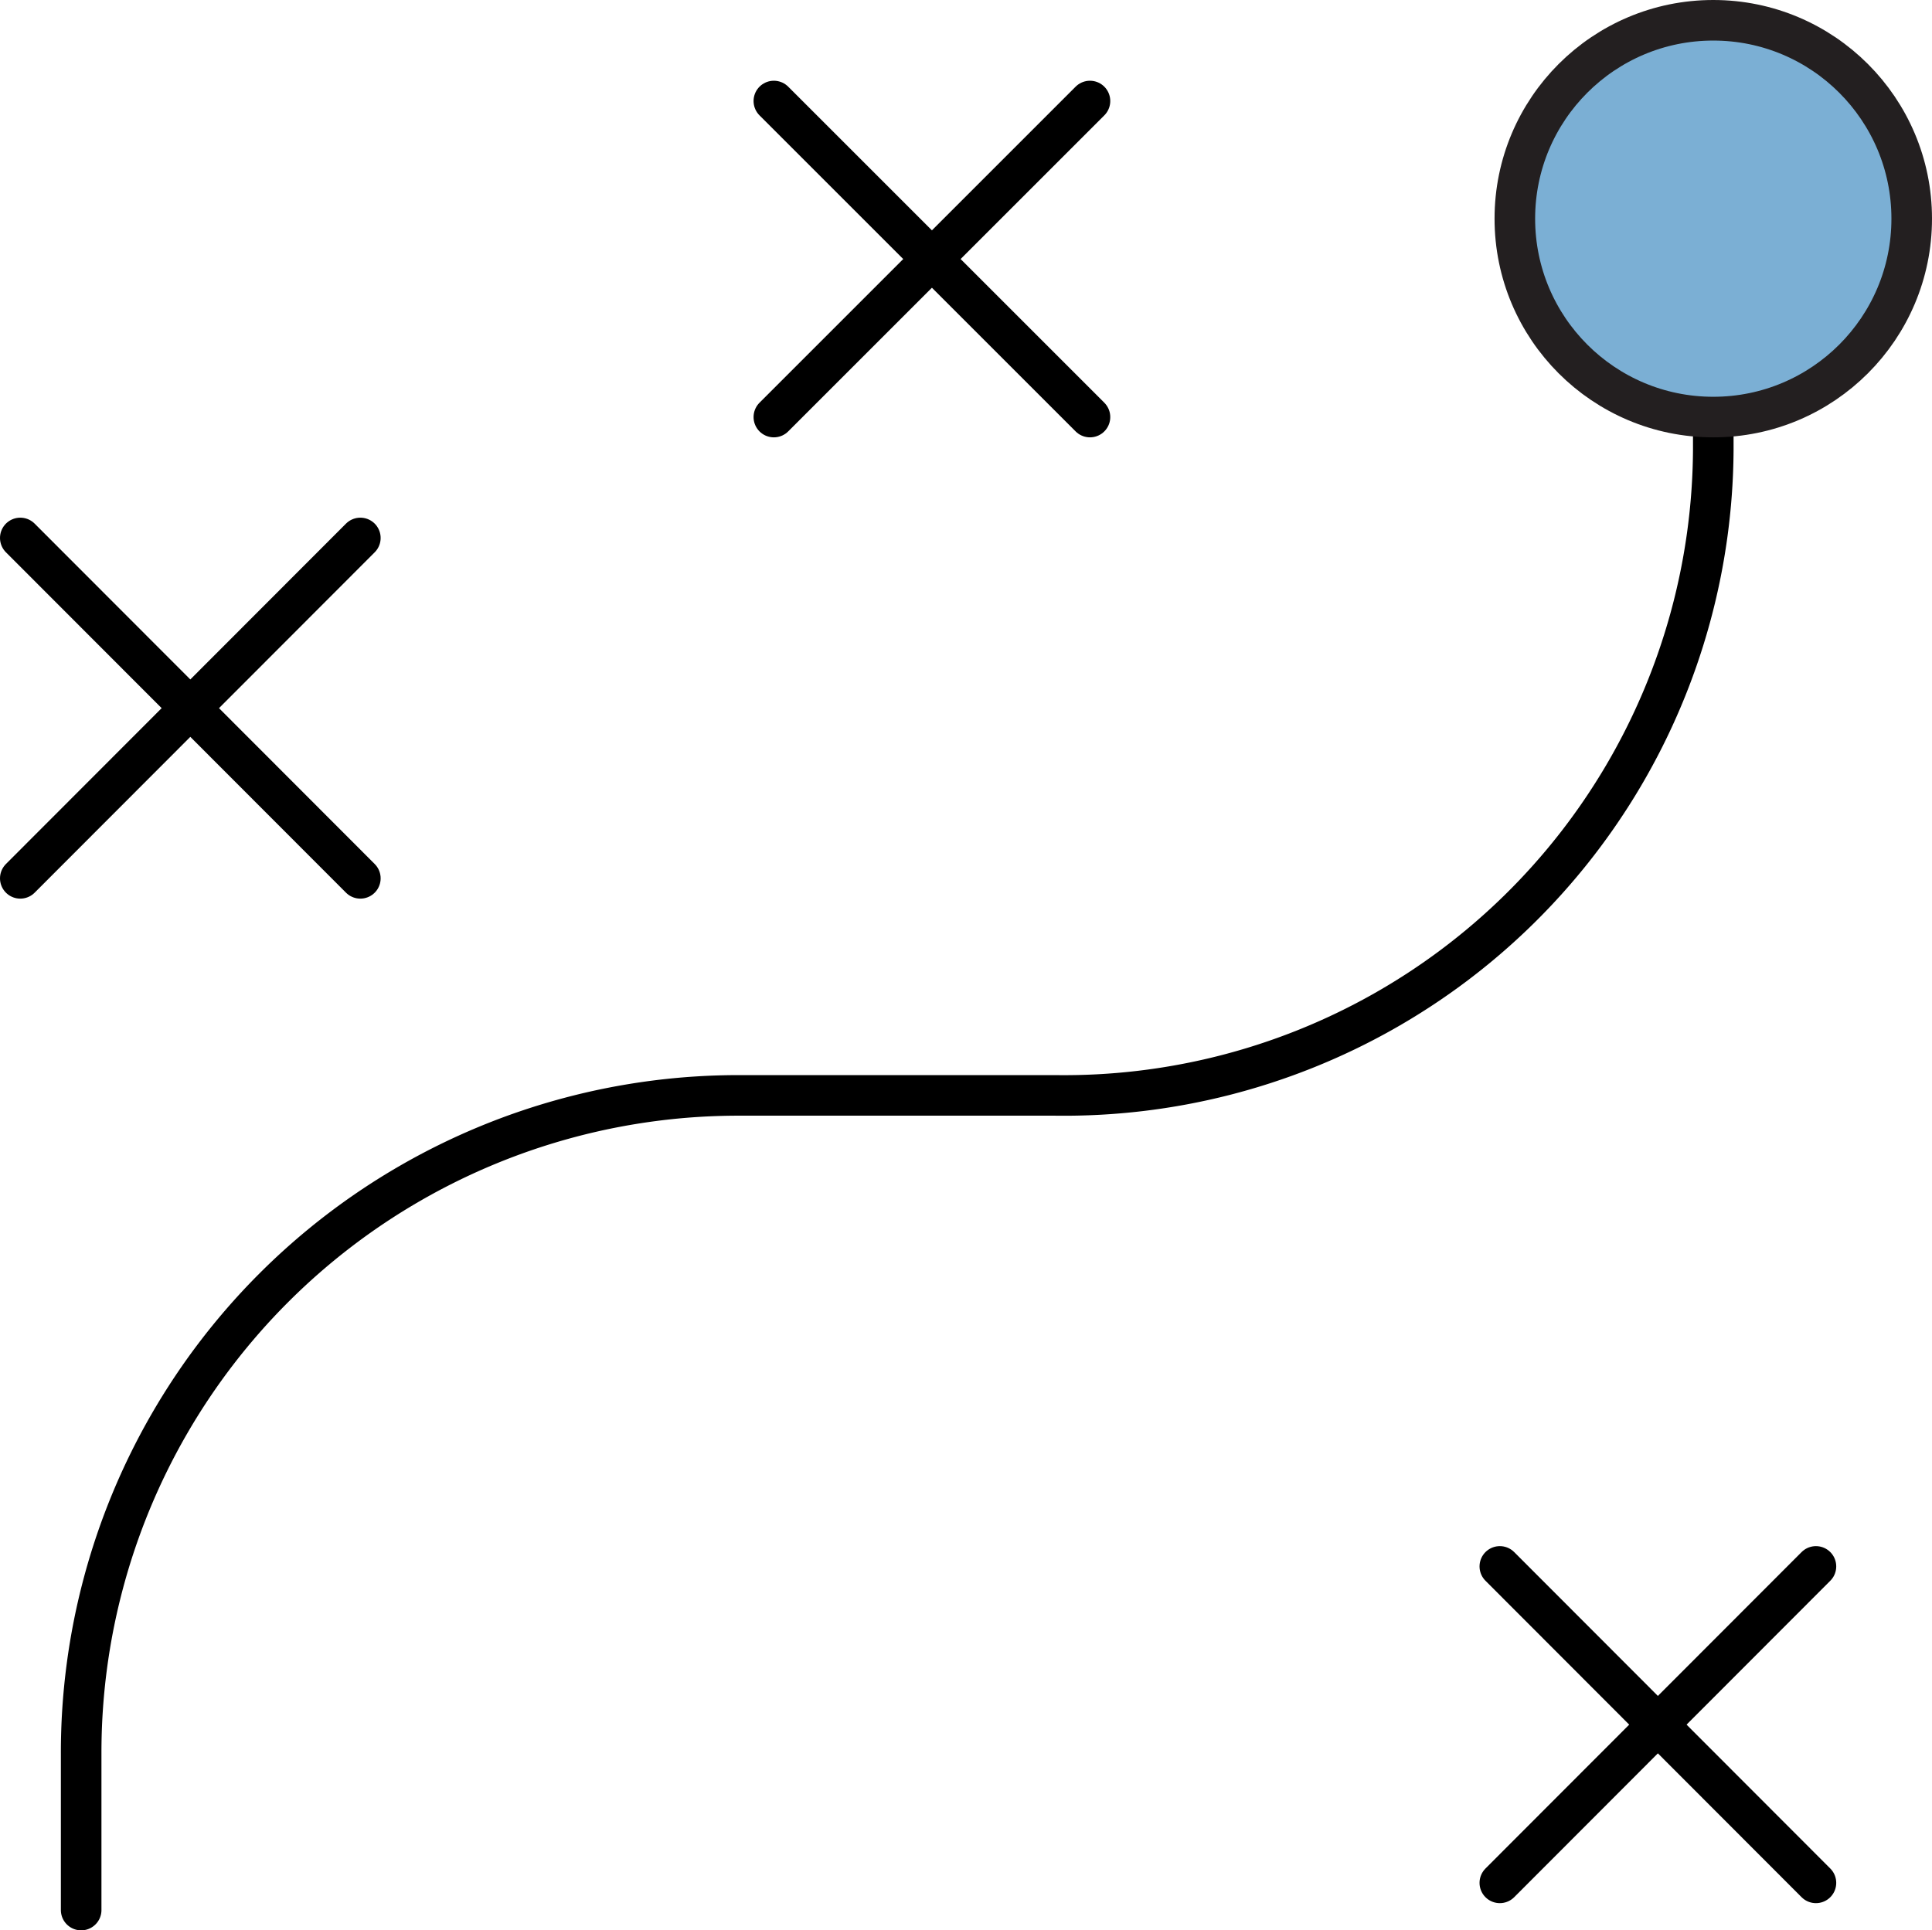 <svg xmlns="http://www.w3.org/2000/svg" width="47.61" height="47.58" viewBox="0 0 47.61 47.58">
  <defs>
    <style>
      .a {
        fill: none;
        stroke: #000;
        stroke-linecap: round;
        stroke-linejoin: round;
      }

      .b {
        fill: #7BAFD4;
        stroke: #231f20;
        stroke-miterlimit: 10;
      }
    </style>
  </defs>
  <title>Asset 2</title>
  <g>
    <path class="a" d="M2,47.08V43.22A16.2,16.2,0,0,1,18.23,27H26A16,16,0,0,0,42.22,11.1V4.84"/>
    <circle class="b" cx="42.22" cy="5.39" r="4.89"/>
    <line class="a" x1="19.07" y1="2.49" x2="26.86" y2="10.28"/>
    <line class="a" x1="26.86" y1="2.49" x2="19.07" y2="10.28"/>
    <g>
      <line class="a" x1="0.5" y1="13.26" x2="8.88" y2="21.65"/>
      <line class="a" x1="8.88" y1="13.26" x2="0.5" y2="21.65"/>
    </g>
    <line class="a" x1="36.96" y1="38.61" x2="44.75" y2="46.41"/>
    <line class="a" x1="44.75" y1="38.61" x2="36.96" y2="46.41"/>
  </g>
</svg>

